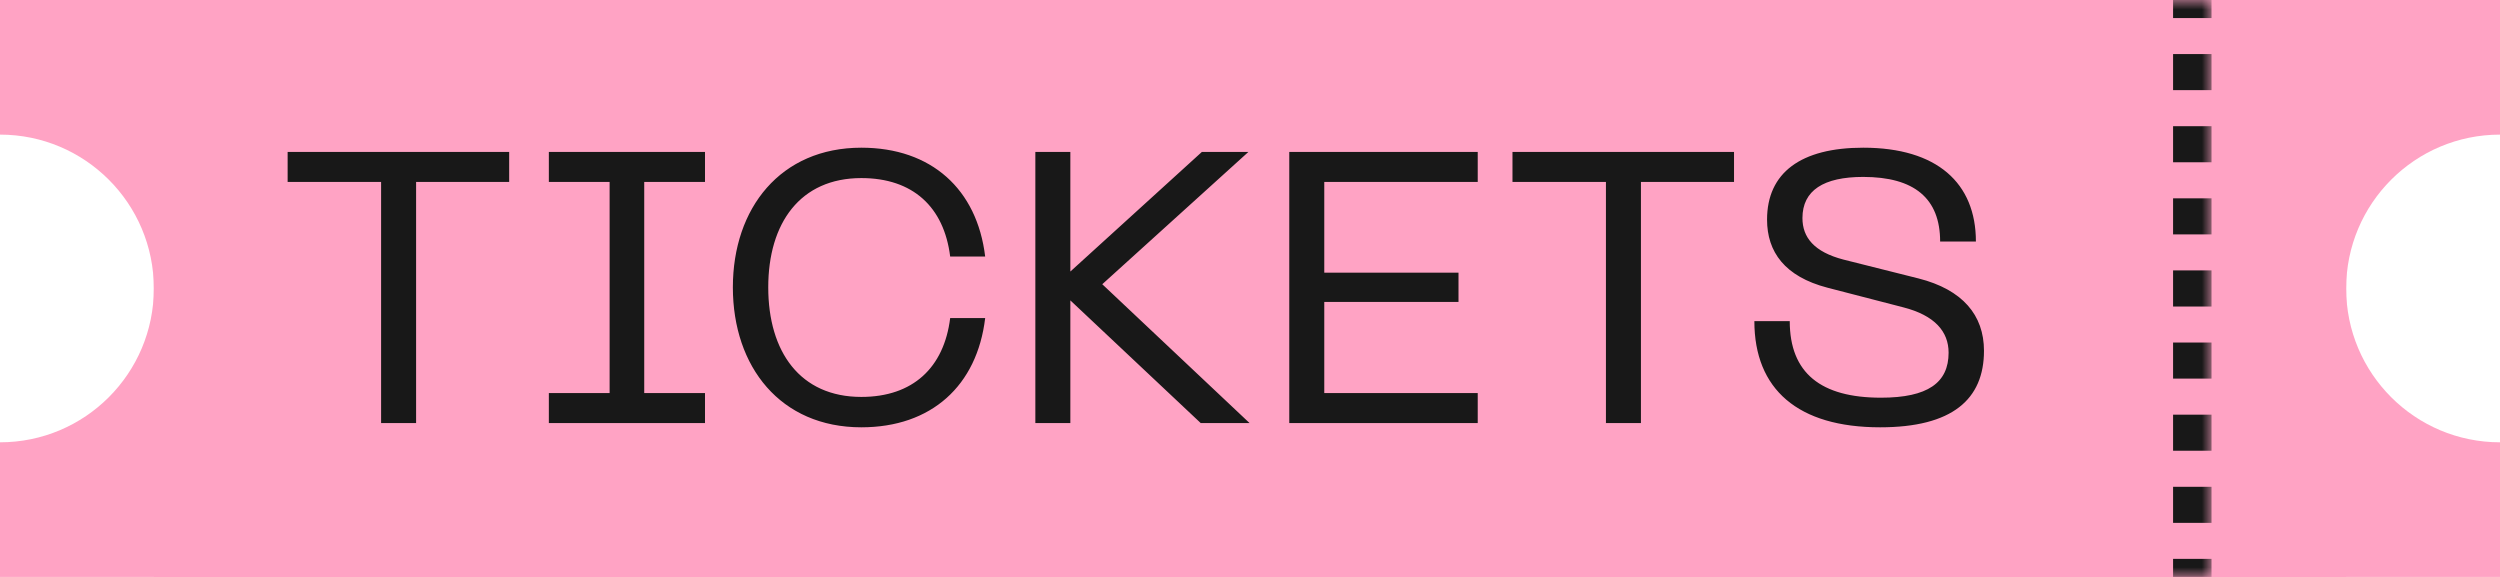 <?xml version="1.0" encoding="UTF-8"?> <svg xmlns="http://www.w3.org/2000/svg" width="130" height="30" viewBox="0 0 130 30" fill="none"><path d="M0 7C4.418 7 8 10.582 8 15C8 19.418 4.418 23 0 23V30H122V0H0V7Z" fill="#FFA3C4"></path><path d="M130 7C125.582 7 122 10.582 122 15C122 19.418 125.582 23 130 23V30H8V0H130V7Z" fill="#FFA3C4"></path><mask id="path-3-outside-1_1384_1921" maskUnits="userSpaceOnUse" x="4" y="0" width="111" height="30" fill="black"><rect fill="white" x="4" width="111" height="30"></rect><path d="M4 0H114V30H4V0Z"></path></mask><path d="M114 30H114.5V29.062H114H113.5V30H114ZM114 27.188H114.5V25.312H114H113.5V27.188H114ZM114 23.438H114.5V21.562H114H113.5V23.438H114ZM114 19.688H114.5V17.812H114H113.5V19.688H114ZM114 15.938H114.5V14.062H114H113.5V15.938H114ZM114 12.188H114.5V10.312H114H113.5V12.188H114ZM114 8.438H114.5V6.562H114H113.5V8.438H114ZM114 4.688H114.5V2.812H114H113.5V4.688H114ZM114 0.938H114.5V0H114H113.5V0.938H114ZM114 30H115V29.062H114H113V30H114ZM114 27.188H115V25.312H114H113V27.188H114ZM114 23.438H115V21.562H114H113V23.438H114ZM114 19.688H115V17.812H114H113V19.688H114ZM114 15.938H115V14.062H114H113V15.938H114ZM114 12.188H115V10.312H114H113V12.188H114ZM114 8.438H115V6.562H114H113V8.438H114ZM114 4.688H115V2.812H114H113V4.688H114ZM114 0.938H115V0H114H113V0.938H114Z" fill="#181818" mask="url(#path-3-outside-1_1384_1921)"></path><path d="M14.957 7.9H26.477V9.46H21.637V22H19.817V9.46H14.957V7.9ZM28.54 7.9H36.66V9.46H33.5V20.44H36.66V22H28.54V20.44H31.7V9.46H28.54V7.9ZM44.789 22.22C40.589 22.22 38.109 19.08 38.109 14.94C38.109 10.82 40.589 7.68 44.789 7.68C48.429 7.68 50.809 9.84 51.229 13.34H49.409C49.089 10.76 47.469 9.26 44.789 9.26C41.609 9.26 39.949 11.6 39.949 14.94C39.949 18.3 41.609 20.64 44.789 20.64C47.469 20.64 49.089 19.12 49.409 16.54H51.229C50.809 20.06 48.429 22.22 44.789 22.22ZM53.838 22V7.9H55.658V14.12L62.498 7.9H64.918L57.318 14.78L64.978 22H62.438L55.658 15.62V22H53.838ZM67.042 22V7.9H76.842V9.46H68.862V14.18H75.842V15.7H68.862V20.44H76.842V22H67.042ZM78.649 7.9H90.169V9.46H85.329V22H83.509V9.46H78.649V7.9ZM103.167 18.24C103.167 20.76 101.527 22.22 97.767 22.22C93.487 22.22 91.227 20.24 91.227 16.7H93.067C93.067 19.4 94.687 20.68 97.807 20.68C100.247 20.68 101.327 19.9 101.327 18.34C101.327 17.24 100.607 16.4 98.967 15.98L95.027 14.96C92.807 14.38 91.887 13.1 91.887 11.42C91.887 8.98 93.647 7.68 96.887 7.68C100.727 7.68 102.747 9.52 102.747 12.56H100.887C100.887 10.32 99.547 9.2 96.887 9.2C94.827 9.2 93.727 9.9 93.727 11.34C93.727 12.34 94.327 13.1 95.867 13.5L99.767 14.48C102.047 15.06 103.167 16.38 103.167 18.24Z" fill="#181818"></path></svg> 